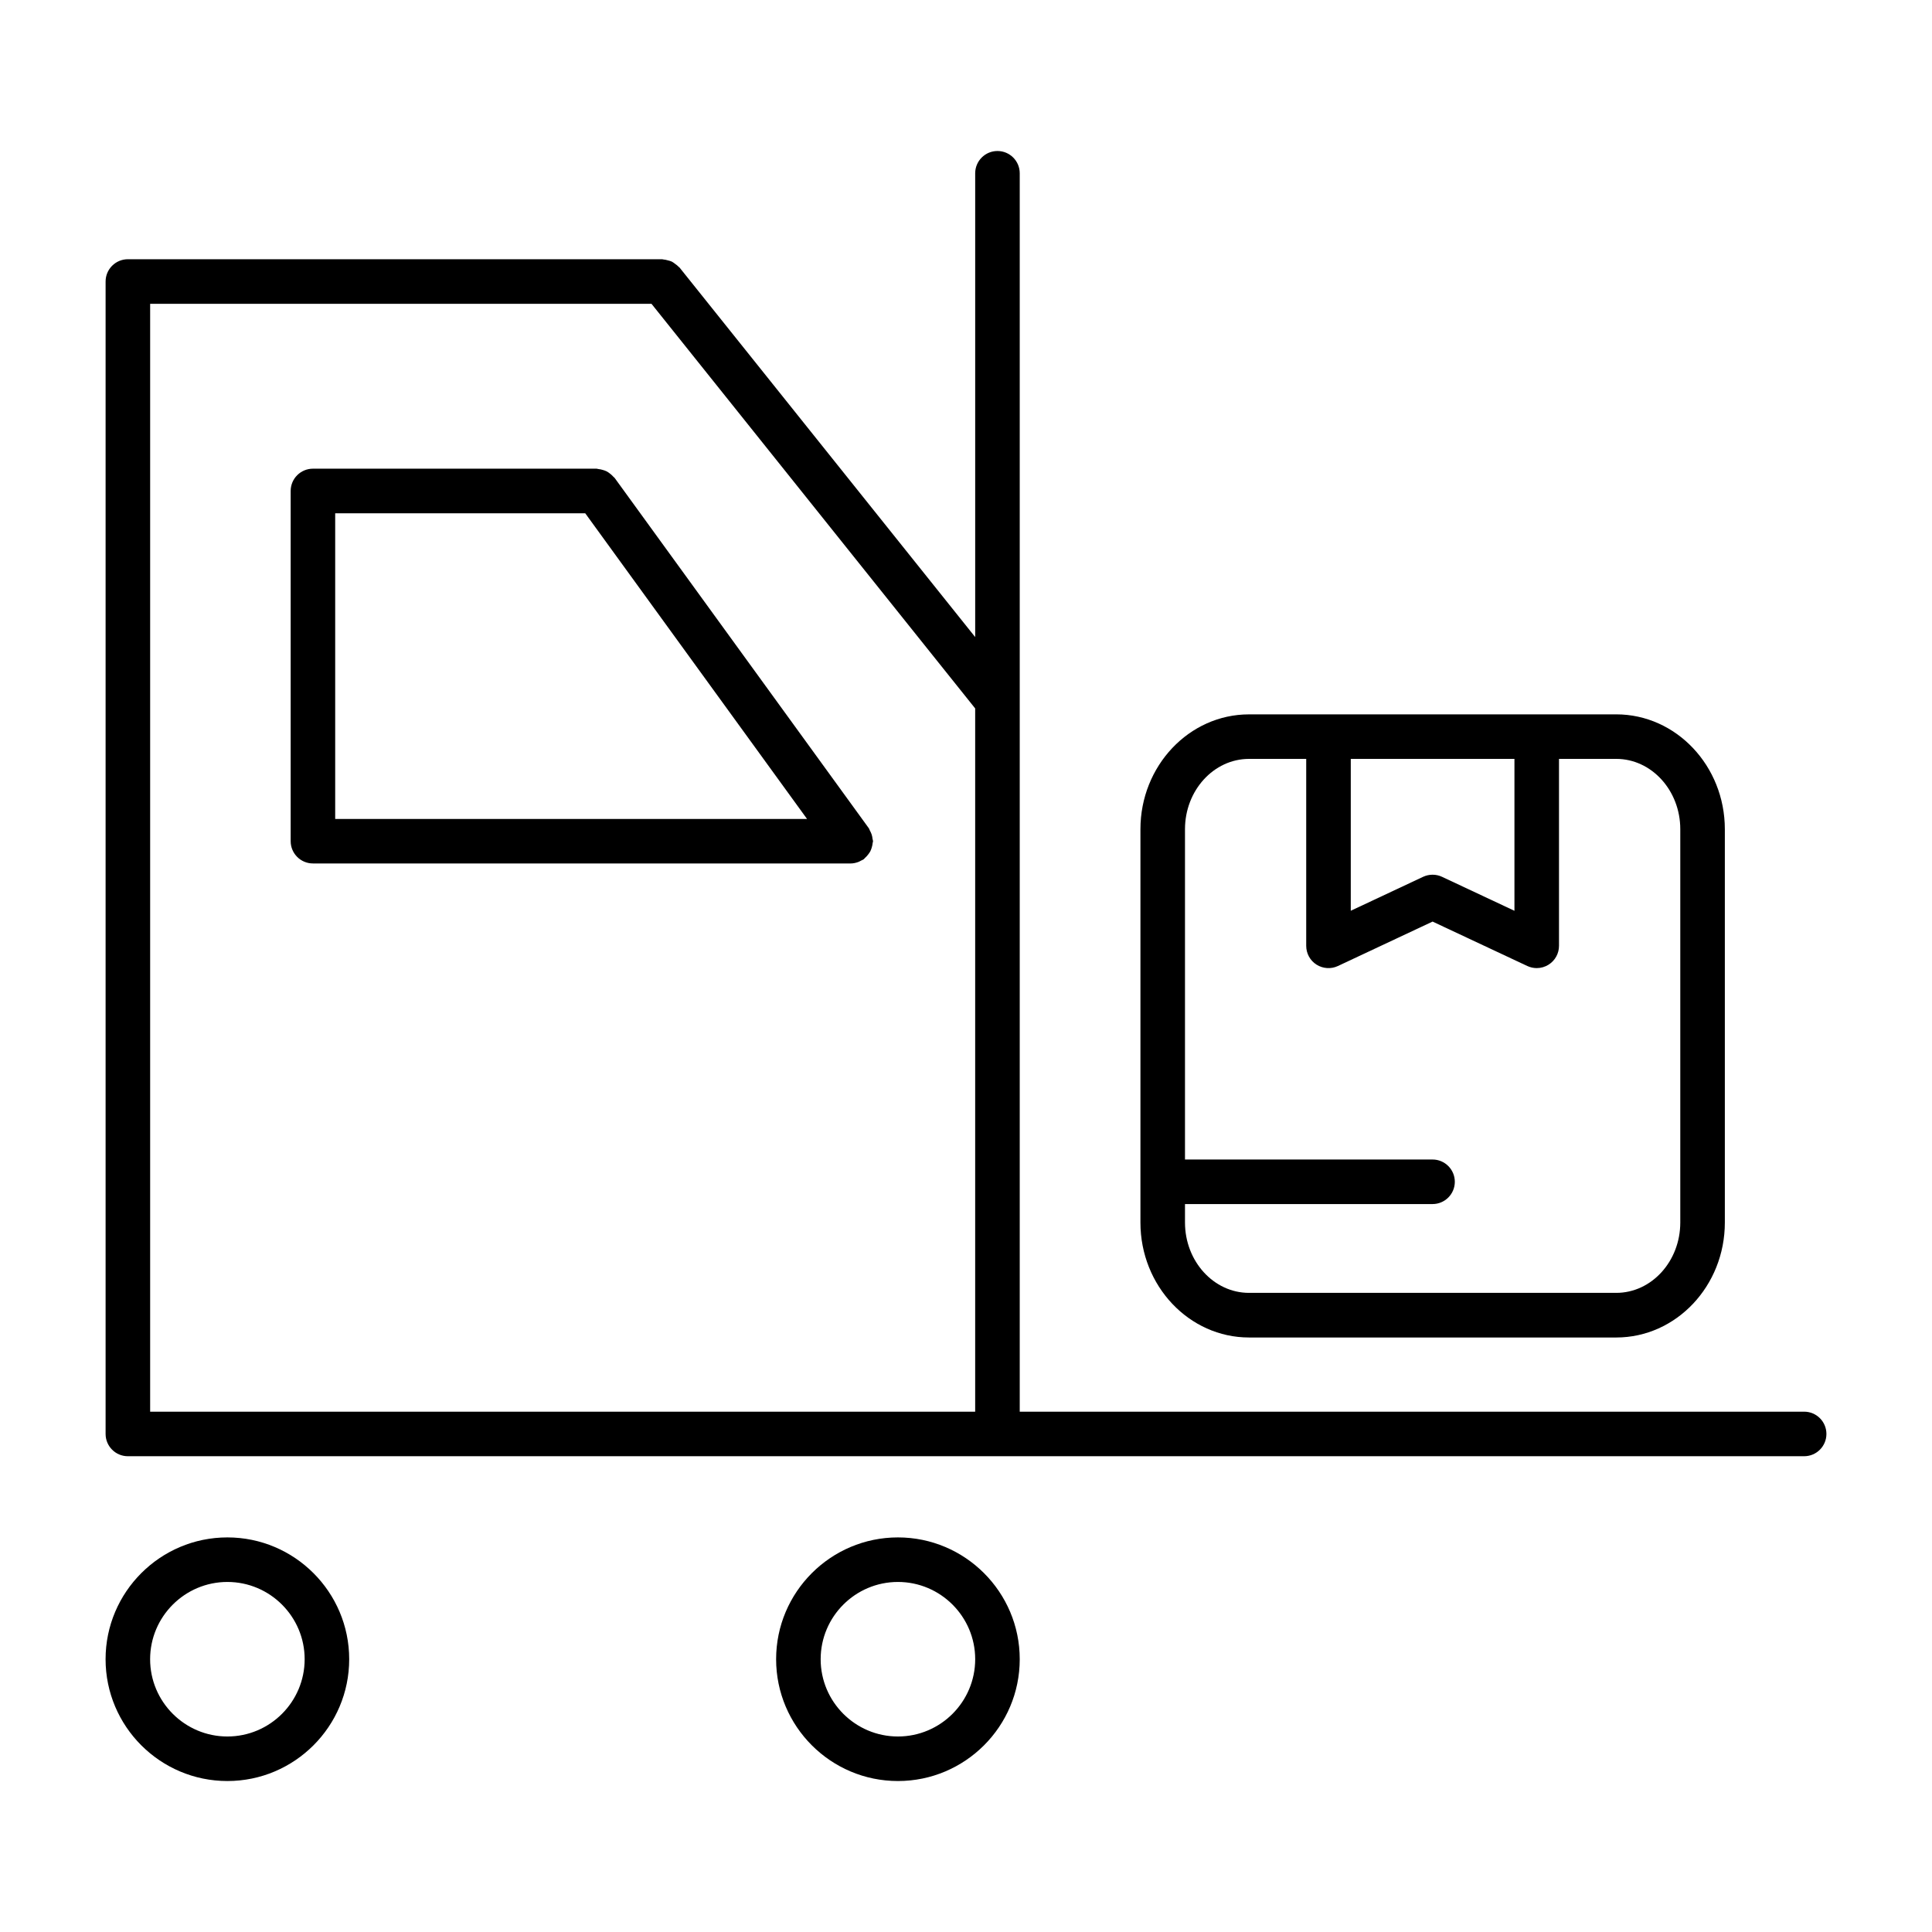 <?xml version="1.0" encoding="UTF-8"?>
<!-- Uploaded to: SVG Repo, www.svgrepo.com, Generator: SVG Repo Mixer Tools -->
<svg fill="#000000" width="800px" height="800px" version="1.1" viewBox="144 144 512 512" xmlns="http://www.w3.org/2000/svg">
 <g>
  <path d="m475 498.45h97.32c15.871 0 28.781-13.656 28.781-30.457v-104.24c0-16.781-12.918-30.441-28.781-30.441l-97.32 0.004c-15.871 0-28.773 13.656-28.773 30.441v104.23c0 16.797 12.91 30.461 28.773 30.461zm26.969-153.33h43.375v40.25l-19.191-9.004c-1.582-0.746-3.434-0.738-5.016 0l-19.168 8.996zm-26.969 0h15.16v49.539c0 2.023 1.031 3.906 2.738 4.984s3.856 1.219 5.676 0.355l25.074-11.77 25.098 11.77c0.805 0.371 1.652 0.559 2.504 0.559 1.109 0 2.203-0.316 3.164-0.922 1.707-1.086 2.738-2.961 2.738-4.984v-49.539h15.168c9.352 0 16.973 8.359 16.973 18.633v104.23c0 10.289-7.621 18.648-16.973 18.648h-97.32c-9.352 0-16.965-8.367-16.965-18.648v-4.887h65.605c3.258 0 5.902-2.644 5.902-5.902 0-3.258-2.644-5.902-5.902-5.902h-65.605v-87.535c0-10.27 7.613-18.633 16.965-18.633z"/>
  <path d="m622.12 518.11h-207.88v-328.19c0-3.258-2.644-5.902-5.902-5.902-3.258 0-5.902 2.644-5.902 5.902v122.91l-78.344-97.922c-0.07-0.086-0.172-0.125-0.242-0.203-0.277-0.309-0.59-0.527-0.922-0.77-0.301-0.219-0.574-0.457-0.906-0.613-0.316-0.156-0.66-0.219-1-0.316-0.41-0.109-0.797-0.219-1.211-0.242-0.109-0.008-0.203-0.062-0.324-0.062l-141.6-0.004c-3.258 0-5.902 2.644-5.902 5.902v305.41c0 3.258 2.644 5.902 5.902 5.902h444.23c3.258 0 5.902-2.644 5.902-5.902 0-3.258-2.637-5.902-5.894-5.902zm-219.69 0h-218.64v-293.6h132.86l85.781 107.23v186.38z"/>
  <path d="m375.23 366.3c-0.039-0.395-0.109-0.781-0.234-1.156-0.133-0.395-0.301-0.738-0.496-1.094-0.109-0.188-0.133-0.402-0.27-0.582l-67.344-92.812c-0.094-0.125-0.234-0.188-0.332-0.309-0.27-0.316-0.559-0.566-0.883-0.82-0.301-0.227-0.582-0.449-0.906-0.613-0.332-0.164-0.668-0.27-1.031-0.379-0.387-0.109-0.762-0.203-1.164-0.234-0.156-0.008-0.293-0.094-0.457-0.094h-75.18c-3.258 0-5.902 2.644-5.902 5.902v92.812c0 3.258 2.644 5.902 5.902 5.902l142.52 0.004c0.699 0 1.395-0.164 2.07-0.418 0.227-0.086 0.426-0.211 0.637-0.324 0.25-0.133 0.52-0.211 0.754-0.387 0.125-0.094 0.188-0.234 0.309-0.332 0.316-0.27 0.566-0.559 0.82-0.883 0.227-0.301 0.449-0.582 0.613-0.906 0.164-0.332 0.27-0.668 0.379-1.023 0.109-0.395 0.203-0.77 0.234-1.18 0.016-0.156 0.094-0.293 0.094-0.449-0.004-0.215-0.105-0.402-0.129-0.625zm-76.133-86.27 58.781 81.004h-125.05v-81.004z"/>
  <path d="m204.26 551.43c-17.797 0-32.281 14.484-32.281 32.281s14.477 32.281 32.281 32.281c17.805 0 32.281-14.484 32.281-32.281s-14.484-32.281-32.281-32.281zm0 52.758c-11.289 0-20.477-9.188-20.477-20.477 0-11.289 9.188-20.477 20.477-20.477 11.289 0 20.477 9.188 20.477 20.477-0.004 11.289-9.188 20.477-20.477 20.477z"/>
  <path d="m381.96 551.43c-17.797 0-32.281 14.484-32.281 32.281s14.477 32.281 32.281 32.281c17.805 0 32.281-14.484 32.281-32.281s-14.484-32.281-32.281-32.281zm0 52.758c-11.289 0-20.477-9.188-20.477-20.477 0-11.289 9.188-20.477 20.477-20.477 11.289 0 20.477 9.188 20.477 20.477-0.004 11.289-9.188 20.477-20.477 20.477z"/>
 </g>
</svg>